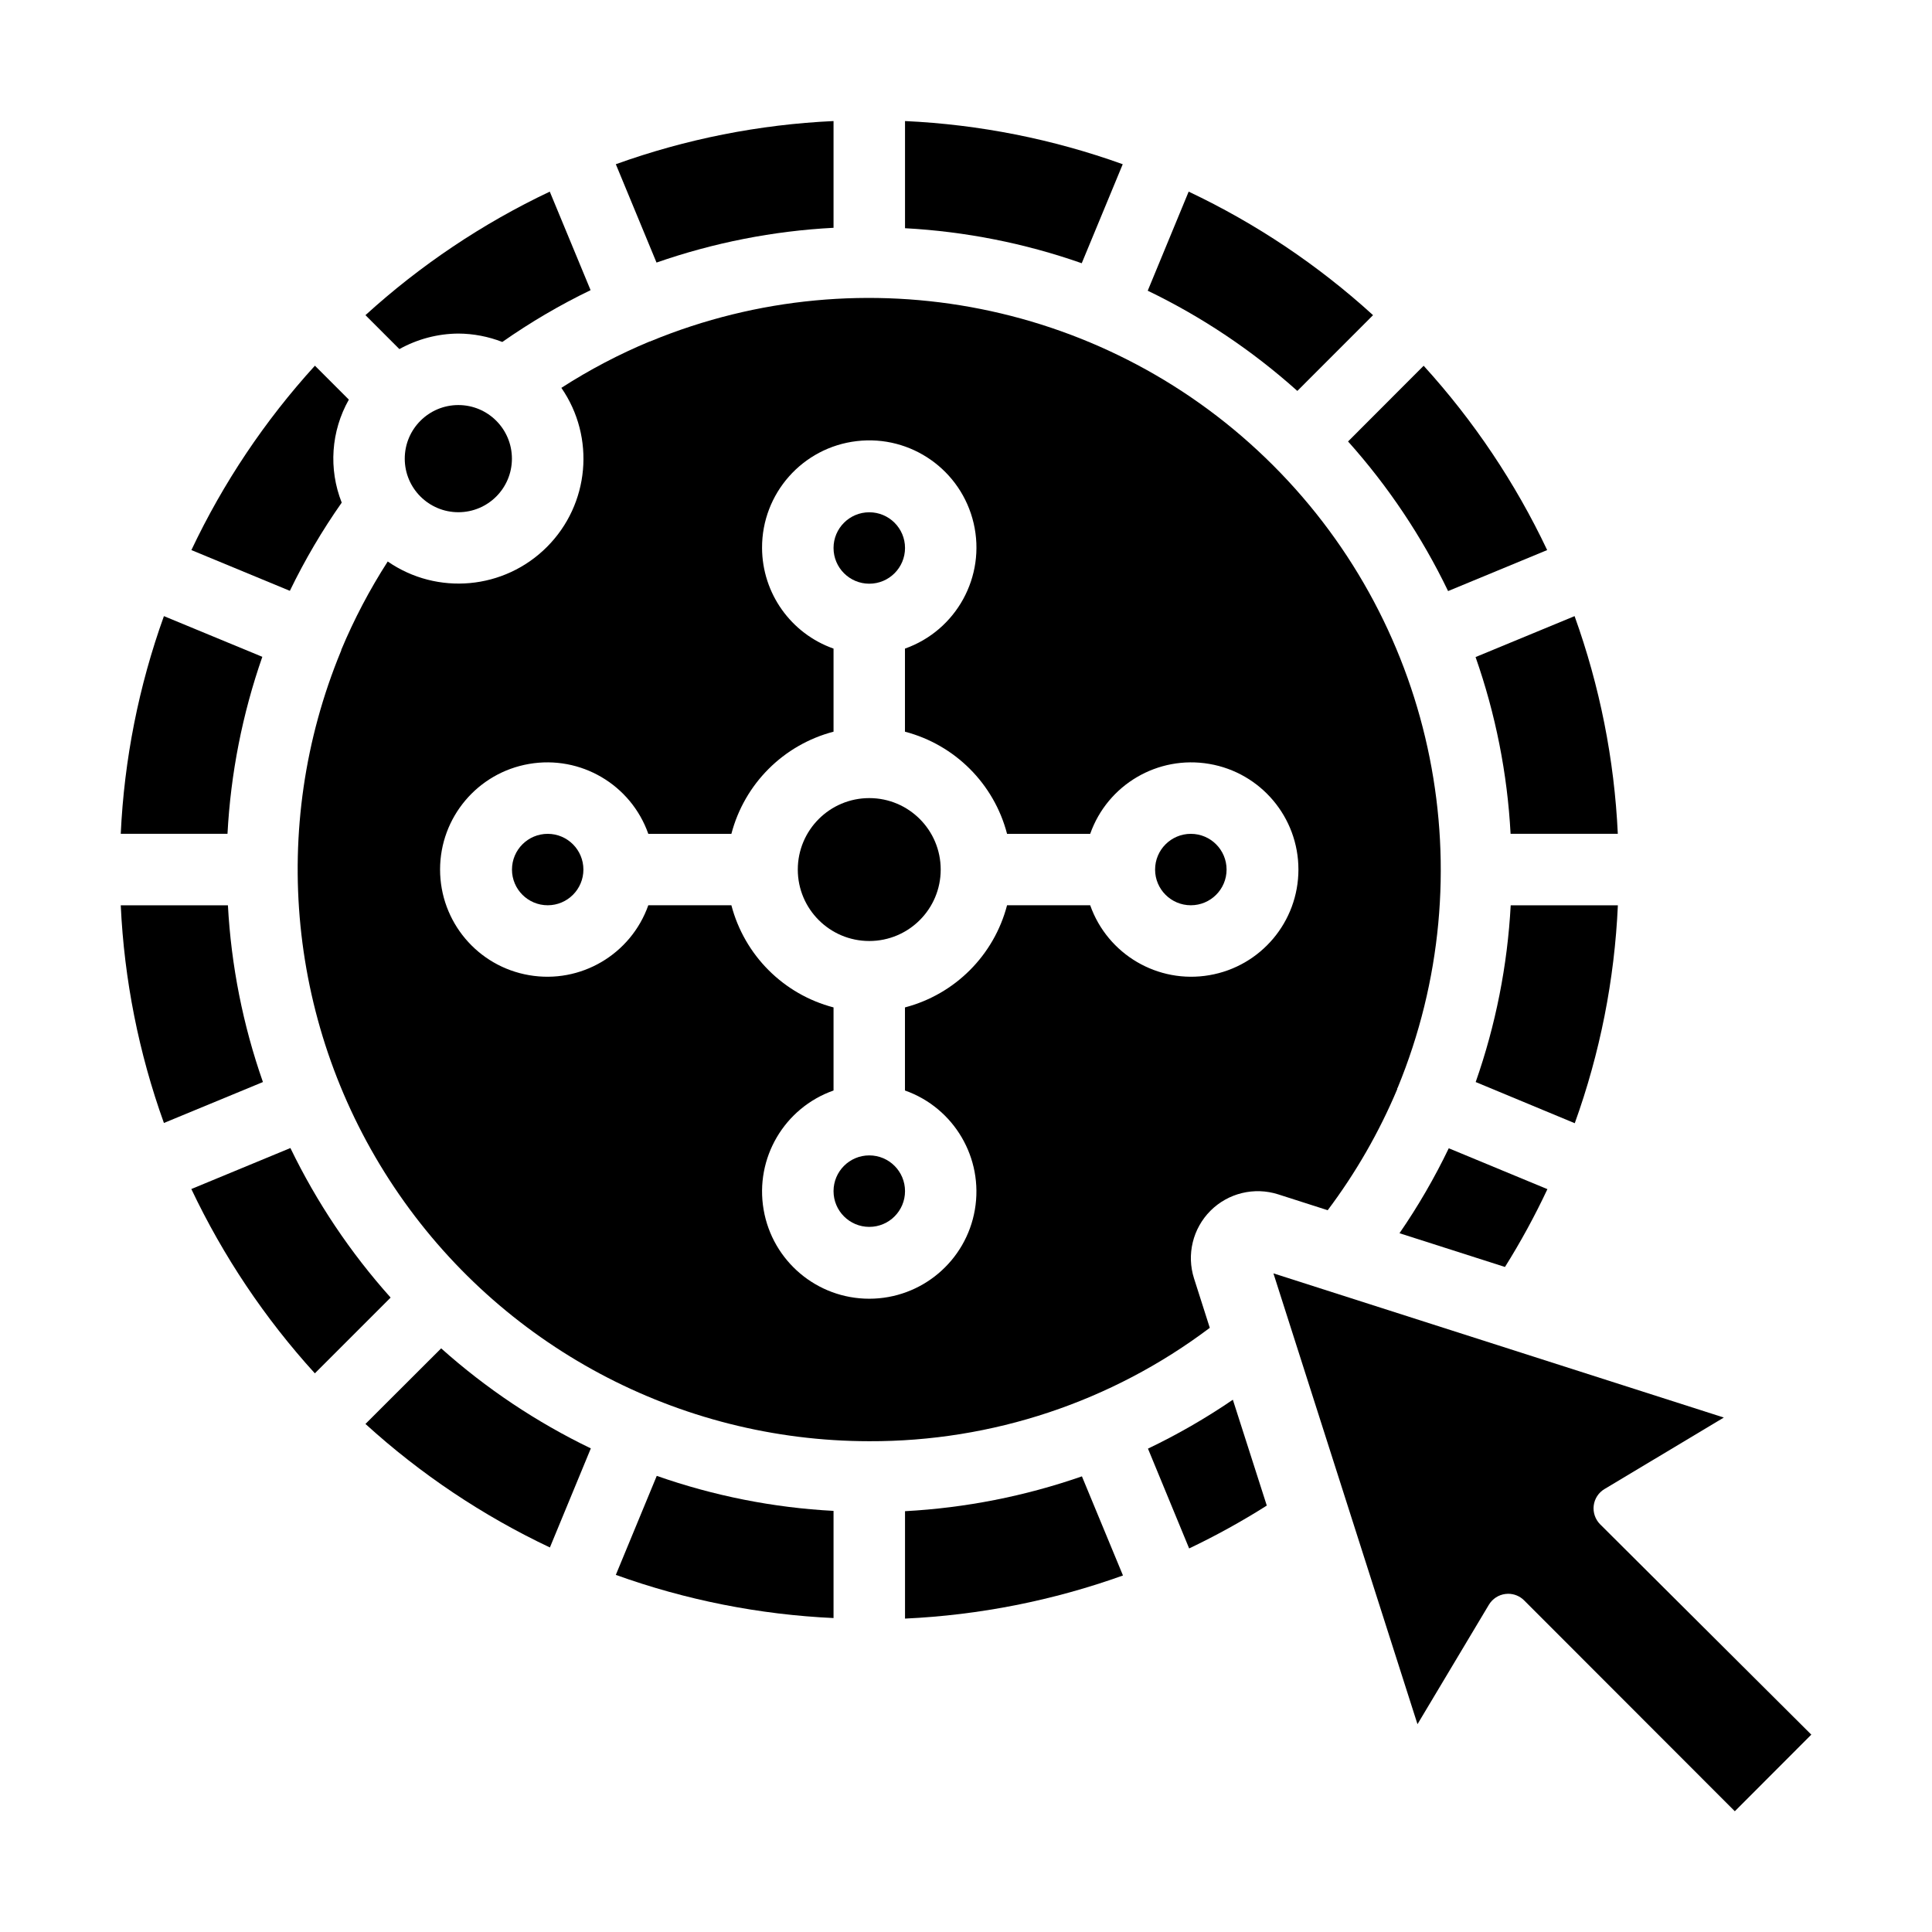 <svg width="32" height="32" viewBox="0 0 32 32" fill="none" xmlns="http://www.w3.org/2000/svg">
<path d="M14.398 15.586C15.052 15.586 15.581 15.056 15.581 14.403C15.581 13.749 15.052 13.219 14.398 13.219C13.744 13.219 13.214 13.749 13.214 14.403C13.214 15.056 13.744 15.586 14.398 15.586Z" fill="black"/>
<path fill-rule="evenodd" clip-rule="evenodd" d="M26.576 24.663L28.552 23.479L21.092 21.091L23.478 28.558L24.661 26.579C24.72 26.481 24.821 26.415 24.935 26.401C24.95 26.399 24.965 26.398 24.98 26.398C25.079 26.398 25.174 26.437 25.244 26.507L28.734 30L30.001 28.731L26.503 25.247C26.422 25.165 26.383 25.051 26.397 24.937C26.411 24.823 26.477 24.722 26.576 24.663Z" fill="black"/>
<path fill-rule="evenodd" clip-rule="evenodd" d="M6.053 23.585C6.965 24.415 7.994 25.104 9.108 25.631L9.786 23.99C8.886 23.556 8.052 22.999 7.307 22.333L6.053 23.585Z" fill="black"/>
<path d="M14.398 9.668C14.725 9.668 14.99 9.403 14.99 9.076C14.99 8.75 14.725 8.485 14.398 8.485C14.071 8.485 13.806 8.75 13.806 9.076C13.806 9.403 14.071 9.668 14.398 9.668Z" fill="black"/>
<path fill-rule="evenodd" clip-rule="evenodd" d="M3.169 19.694C3.697 20.807 4.386 21.836 5.215 22.747L6.47 21.492C5.804 20.748 5.245 19.914 4.81 19.015L3.169 19.694Z" fill="black"/>
<path d="M14.398 20.321C14.725 20.321 14.99 20.056 14.99 19.729C14.99 19.402 14.725 19.137 14.398 19.137C14.071 19.137 13.806 19.402 13.806 19.729C13.806 20.056 14.071 20.321 14.398 20.321Z" fill="black"/>
<path fill-rule="evenodd" clip-rule="evenodd" d="M10.2 26.085C11.359 26.502 12.575 26.743 13.806 26.8V25.025C12.807 24.972 11.822 24.776 10.878 24.445L10.2 26.085Z" fill="black"/>
<path d="M9.072 14.994C9.398 14.994 9.663 14.729 9.663 14.403C9.663 14.076 9.398 13.811 9.072 13.811C8.745 13.811 8.48 14.076 8.48 14.403C8.48 14.729 8.745 14.994 9.072 14.994Z" fill="black"/>
<path fill-rule="evenodd" clip-rule="evenodd" d="M14.99 25.03V26.809C16.222 26.752 17.439 26.511 18.6 26.095L17.92 24.453C16.975 24.782 15.989 24.976 14.99 25.03Z" fill="black"/>
<path d="M19.724 14.994C20.051 14.994 20.316 14.729 20.316 14.403C20.316 14.076 20.051 13.811 19.724 13.811C19.397 13.811 19.132 14.076 19.132 14.403C19.132 14.729 19.397 14.994 19.724 14.994Z" fill="black"/>
<path fill-rule="evenodd" clip-rule="evenodd" d="M20.42 23.184C19.973 23.489 19.503 23.76 19.014 23.994L19.696 25.647C20.139 25.436 20.568 25.199 20.982 24.937L20.42 23.184Z" fill="black"/>
<path d="M10.774 5.655C10.77 5.654 10.766 5.654 10.763 5.655C10.253 5.867 9.762 6.125 9.298 6.424C9.865 7.245 9.764 8.354 9.058 9.06C8.352 9.766 7.243 9.867 6.422 9.3C6.123 9.765 5.865 10.255 5.652 10.765V10.776L5.647 10.785C4.441 13.706 4.772 17.037 6.529 19.664C8.285 22.291 11.237 23.869 14.397 23.871C16.432 23.878 18.413 23.218 20.038 21.993L19.777 21.175C19.651 20.78 19.756 20.348 20.049 20.054C20.342 19.761 20.775 19.656 21.17 19.782L21.991 20.045C22.456 19.426 22.843 18.753 23.143 18.039C23.143 18.035 23.143 18.03 23.143 18.026C23.143 18.022 23.148 18.02 23.15 18.016C24.606 14.479 23.793 10.413 21.088 7.709C18.383 5.004 14.317 4.192 10.78 5.65L10.774 5.655ZM12.622 9.076C12.618 8.173 13.294 7.41 14.192 7.306C15.089 7.201 15.922 7.787 16.127 8.668C16.331 9.548 15.841 10.441 14.989 10.743V12.119C15.817 12.336 16.464 12.982 16.68 13.811H18.057C18.345 12.995 19.179 12.506 20.031 12.653C20.883 12.799 21.506 13.538 21.506 14.402C21.506 15.267 20.883 16.006 20.031 16.152C19.179 16.299 18.345 15.809 18.057 14.994H16.68C16.464 15.822 15.817 16.469 14.989 16.686V18.062C15.804 18.35 16.293 19.184 16.147 20.036C16.001 20.888 15.262 21.511 14.397 21.511C13.533 21.511 12.794 20.888 12.648 20.036C12.501 19.184 12.99 18.35 13.806 18.062V16.686C12.977 16.469 12.331 15.822 12.114 14.994H10.738C10.449 15.809 9.616 16.299 8.764 16.152C7.911 16.006 7.289 15.267 7.289 14.402C7.289 13.538 7.912 12.799 8.764 12.653C9.616 12.506 10.45 12.995 10.738 13.811H12.114C12.331 12.982 12.977 12.336 13.806 12.119V10.743C13.099 10.493 12.625 9.826 12.622 9.076Z" fill="black"/>
<path fill-rule="evenodd" clip-rule="evenodd" d="M13.806 3.773V2.005C12.575 2.062 11.359 2.303 10.2 2.72L10.874 4.349C11.819 4.02 12.806 3.825 13.806 3.773Z" fill="black"/>
<path fill-rule="evenodd" clip-rule="evenodd" d="M23.985 9.79L25.626 9.111C25.099 7.998 24.409 6.969 23.58 6.058L22.328 7.312C22.994 8.056 23.552 8.891 23.985 9.79Z" fill="black"/>
<path fill-rule="evenodd" clip-rule="evenodd" d="M22.742 5.22C21.831 4.39 20.802 3.701 19.688 3.174L19.01 4.815C19.91 5.249 20.744 5.808 21.488 6.475L22.742 5.22Z" fill="black"/>
<path fill-rule="evenodd" clip-rule="evenodd" d="M25.02 13.81H26.796C26.739 12.579 26.497 11.364 26.08 10.205L24.44 10.883C24.771 11.826 24.967 12.812 25.02 13.81Z" fill="black"/>
<path fill-rule="evenodd" clip-rule="evenodd" d="M24.442 17.922L26.083 18.604C26.501 17.444 26.742 16.227 26.797 14.995H25.022C24.968 15.993 24.773 16.979 24.442 17.922Z" fill="black"/>
<path fill-rule="evenodd" clip-rule="evenodd" d="M23.996 19.019C23.761 19.508 23.488 19.979 23.18 20.426L24.927 20.985C25.187 20.57 25.422 20.139 25.63 19.696L23.996 19.019Z" fill="black"/>
<path fill-rule="evenodd" clip-rule="evenodd" d="M18.596 2.72C17.436 2.303 16.221 2.062 14.99 2.005V3.78C15.988 3.834 16.974 4.029 17.917 4.36L18.596 2.72Z" fill="black"/>
<path fill-rule="evenodd" clip-rule="evenodd" d="M7.592 5.525C7.841 5.526 8.088 5.574 8.32 5.664C8.784 5.339 9.272 5.052 9.782 4.806L9.106 3.174C7.993 3.701 6.964 4.391 6.053 5.22L6.615 5.782C6.914 5.616 7.25 5.527 7.592 5.525Z" fill="black"/>
<path fill-rule="evenodd" clip-rule="evenodd" d="M5.66 8.325C5.439 7.767 5.483 7.141 5.778 6.619L5.216 6.057C4.386 6.968 3.697 7.997 3.17 9.111L4.801 9.786C5.048 9.276 5.335 8.788 5.66 8.325Z" fill="black"/>
<path fill-rule="evenodd" clip-rule="evenodd" d="M4.355 17.922C4.024 16.979 3.829 15.993 3.775 14.995H2C2.057 16.226 2.298 17.441 2.715 18.6L4.355 17.922Z" fill="black"/>
<path d="M7.592 8.484C8.082 8.484 8.479 8.087 8.479 7.597C8.479 7.106 8.082 6.709 7.592 6.709C7.102 6.709 6.704 7.106 6.704 7.597C6.704 8.087 7.102 8.484 7.592 8.484Z" fill="black"/>
<path fill-rule="evenodd" clip-rule="evenodd" d="M4.345 10.879L2.715 10.205C2.298 11.364 2.057 12.579 2 13.81H3.768C3.821 12.811 4.015 11.824 4.345 10.879Z" fill="black"/>
</svg>
